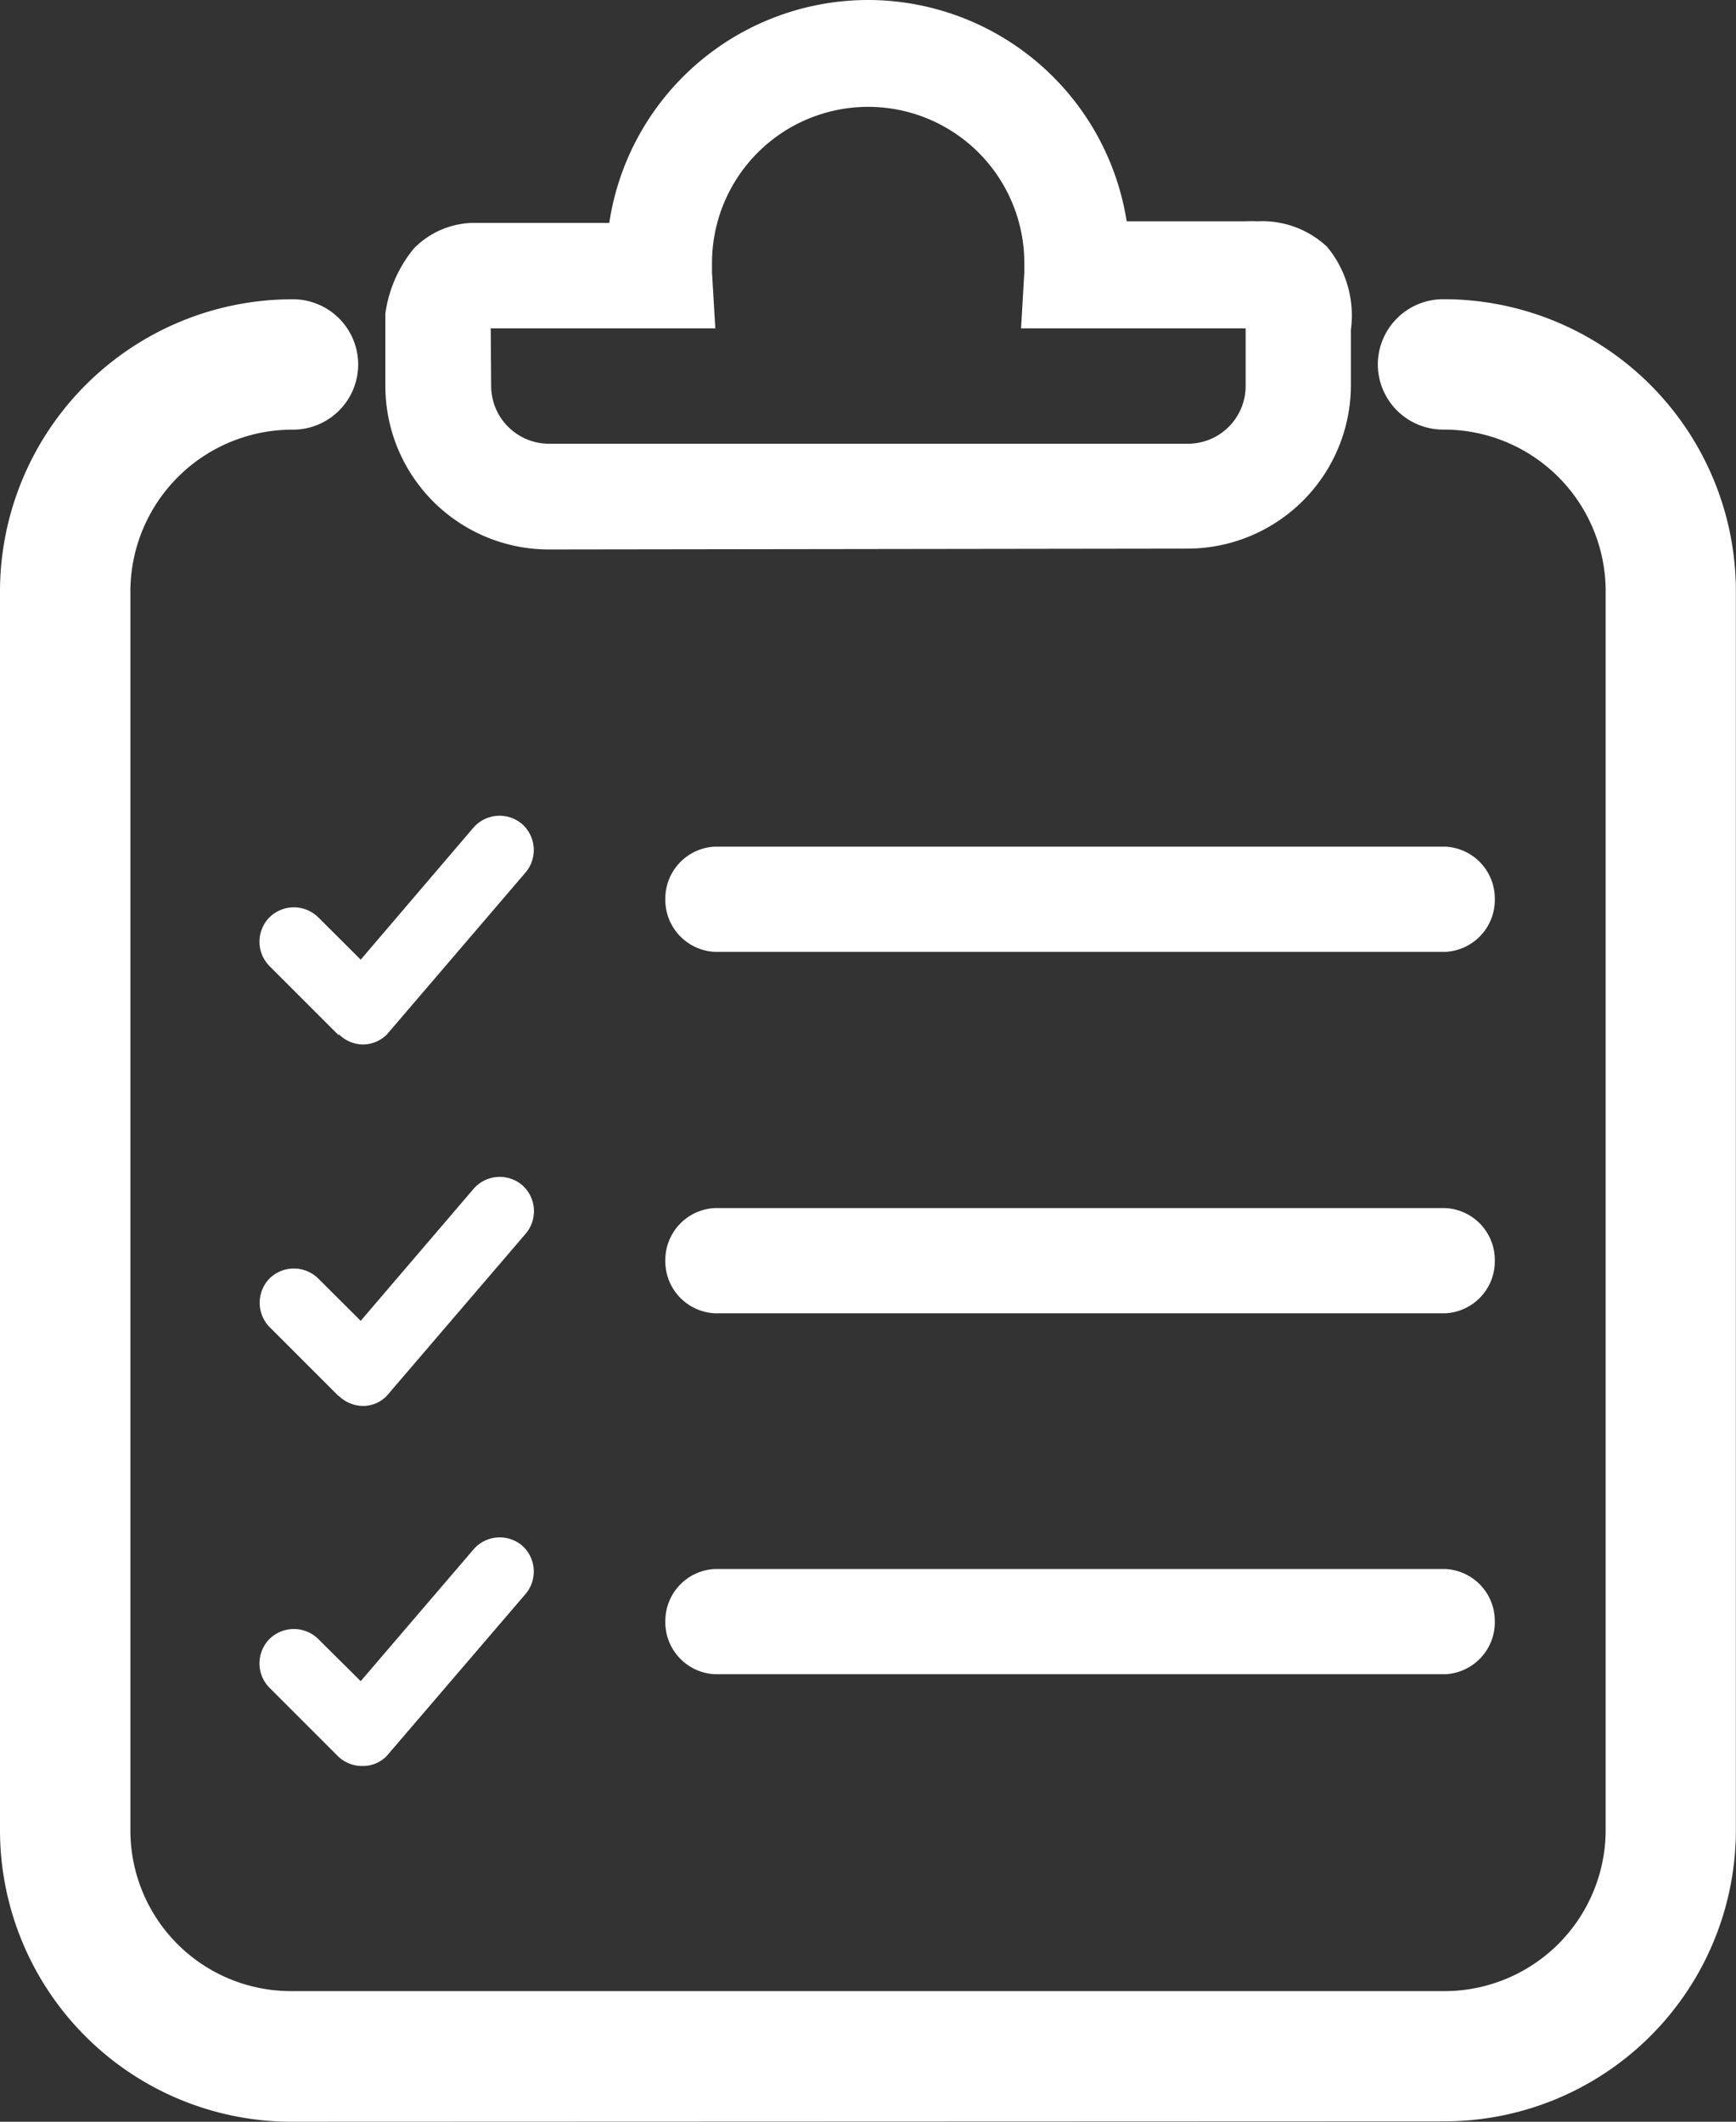<svg xmlns="http://www.w3.org/2000/svg" width="28.237" height="34.513" viewBox="0 0 28.237 34.513">
  <rect x="0" y="0" width="28.237" height="34.513" fill="#333333" stroke="none"/>
  <path id="Union_441" data-name="Union 441" d="M-5152.254,77.513A4.745,4.745,0,0,1-5157,72.78V52.6a4.758,4.758,0,0,1,4.768-4.732,1.062,1.062,0,0,1,1.058,1.059,1.061,1.061,0,0,1-1.06,1.062,2.635,2.635,0,0,0-2.645,2.612l0,20.175a2.613,2.613,0,0,0,2.612,2.612h18.761a2.623,2.623,0,0,0,2.623-2.612V52.6a2.63,2.63,0,0,0-2.644-2.612,1.063,1.063,0,0,1-1.062-1.062,1.064,1.064,0,0,1,1.061-1.059,4.753,4.753,0,0,1,4.763,4.732l0,20.175a4.741,4.741,0,0,1-4.738,4.732Zm.767-5.93-1.129-1.129a.564.564,0,0,1,0-.794.565.565,0,0,1,.792,0l.691.686,1.835-2.143a.564.564,0,0,1,.79-.063.565.565,0,0,1,.059.785l-2.26,2.637a.537.537,0,0,1-.391.164.566.566,0,0,1-.394-.15Zm6.109-1.35a.847.847,0,0,1-.8-.864.847.847,0,0,1,.8-.847h11.892a.846.846,0,0,1,.8.847.847.847,0,0,1-.8.864Zm-6.109-4.518-1.129-1.129a.567.567,0,0,1,0-.79.565.565,0,0,1,.792,0l.691.689,1.835-2.146a.564.564,0,0,1,.79-.063.565.565,0,0,1,.059.791l-2.26,2.638a.53.53,0,0,1-.389.164.569.569,0,0,1-.4-.172Zm6.109-1.353a.847.847,0,0,1-.8-.864.846.846,0,0,1,.8-.847h11.892a.846.846,0,0,1,.8.847.847.847,0,0,1-.8.864Zm-6.109-4.518-1.129-1.129a.564.564,0,0,1,0-.794.565.565,0,0,1,.792,0l.691.689,1.835-2.149a.564.564,0,0,1,.79-.057.565.565,0,0,1,.059.785l-2.26,2.64a.56.56,0,0,1-.391.161.566.566,0,0,1-.394-.172Zm6.109-1.361a.847.847,0,0,1-.8-.864.846.846,0,0,1,.8-.847h11.892a.846.846,0,0,1,.8.847.847.847,0,0,1-.8.864Zm-2.691-6.545a2.661,2.661,0,0,1-2.663-2.66V48.1a2.12,2.12,0,0,1,.465-1.059,1.382,1.382,0,0,1,1.028-.415h2.149A4.261,4.261,0,0,1-5142.88,43a4.263,4.263,0,0,1,4.206,3.6h1.928a1.941,1.941,0,0,1,.2,0,1.54,1.54,0,0,1,1.131.414,1.751,1.751,0,0,1,.388,1.35v.9a2.661,2.661,0,0,1-2.662,2.66Zm-.942-2.66a.942.942,0,0,0,.942.94h10.39a.939.939,0,0,0,.94-.94v-.937h-3.653l.053-.912v-.15a2.541,2.541,0,0,0-2.54-2.541,2.541,2.541,0,0,0-2.54,2.541v.15l.054.912h-3.653Z" transform="translate(5157 -43)" fill="#fff"/>
</svg>

